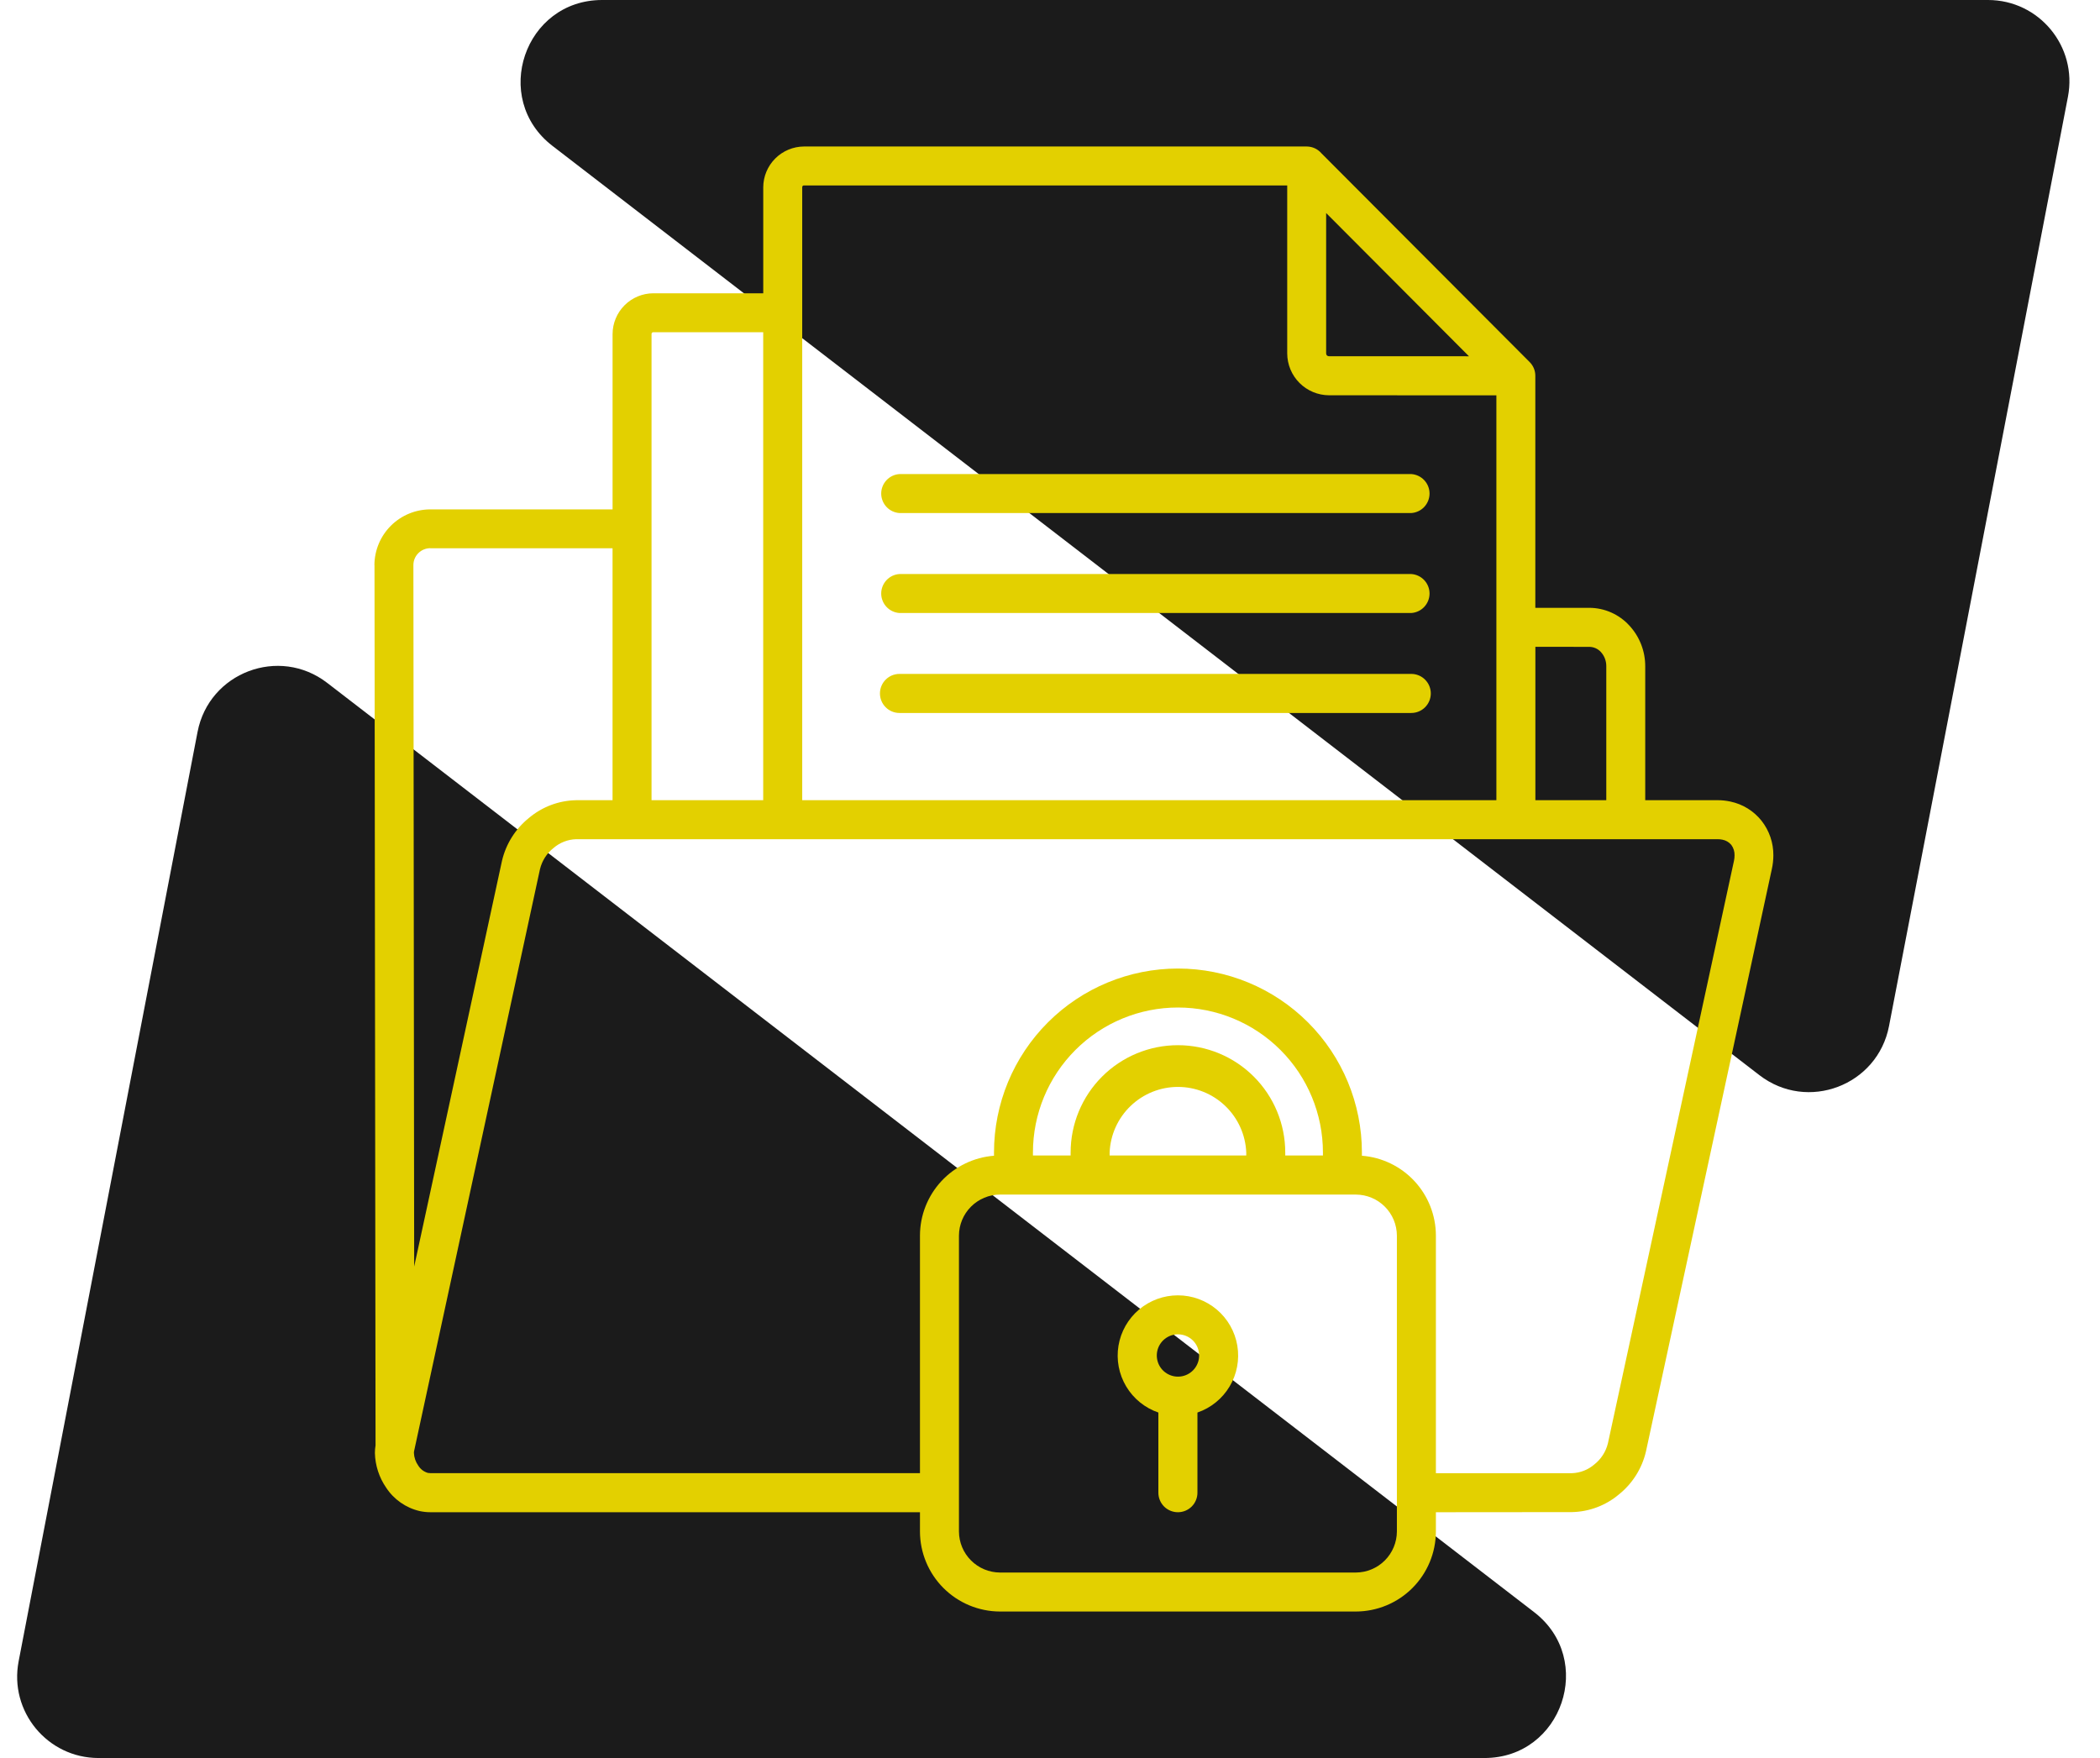 <svg width="129" height="108" viewBox="0 0 129 108" fill="none" xmlns="http://www.w3.org/2000/svg">
<path d="M12.135 44.965L1.145 102.055C0.551 105.139 2.914 108 6.054 108H91.188C95.961 108 98.02 101.95 94.239 99.038L20.096 41.949C17.146 39.678 12.839 41.31 12.135 44.965Z" fill="#1B1B1B"/>
<path d="M116.04 63.035L127.031 5.945C127.624 2.861 125.261 0 122.121 0L36.987 0C32.214 0 30.155 6.05 33.937 8.962L108.08 66.051C111.029 68.322 115.336 66.69 116.04 63.035Z" fill="#1B1B1B"/>
<path fill-rule="evenodd" clip-rule="evenodd" d="M94.316 39.735V49.159H98.672V40.928C98.676 40.605 98.557 40.292 98.339 40.054C98.25 39.956 98.142 39.878 98.022 39.824C97.901 39.769 97.771 39.74 97.639 39.738L94.316 39.735ZM90.237 21.887L81.463 13.087V21.711C81.463 21.734 81.467 21.758 81.476 21.779C81.484 21.801 81.498 21.82 81.514 21.837C81.53 21.852 81.548 21.864 81.569 21.872C81.589 21.88 81.611 21.884 81.633 21.884L90.237 21.887ZM91.921 24.287V49.159H49.279V11.5C49.279 11.47 49.29 11.441 49.31 11.419C49.32 11.41 49.331 11.402 49.344 11.398C49.357 11.393 49.37 11.391 49.384 11.392H79.072V21.714C79.075 22.394 79.346 23.045 79.827 23.526C80.307 24.007 80.958 24.279 81.638 24.283L91.921 24.287ZM46.883 20.409H40.128C40.115 20.409 40.101 20.411 40.089 20.416C40.076 20.42 40.065 20.428 40.055 20.437C40.045 20.448 40.036 20.46 40.031 20.474C40.026 20.488 40.023 20.502 40.023 20.517V49.159H46.883V20.409ZM37.628 49.159V33.681H26.428V33.676C26.291 33.677 26.156 33.705 26.03 33.758C25.904 33.811 25.79 33.889 25.694 33.986C25.599 34.082 25.523 34.196 25.471 34.321C25.42 34.446 25.394 34.58 25.394 34.715L25.442 77.809L30.836 52.884C31.078 51.847 31.66 50.92 32.489 50.251C33.302 49.565 34.326 49.179 35.389 49.159H37.628ZM55.254 43.8H86.692C87.01 43.8 87.316 43.674 87.54 43.449C87.766 43.224 87.892 42.918 87.892 42.6C87.892 42.282 87.766 41.977 87.54 41.752C87.316 41.526 87.01 41.4 86.692 41.4H55.254C54.936 41.4 54.63 41.526 54.406 41.752C54.18 41.977 54.054 42.282 54.054 42.6C54.054 42.918 54.18 43.224 54.406 43.449C54.63 43.674 54.936 43.8 55.254 43.8ZM55.254 37.659H86.692C86.996 37.639 87.282 37.505 87.49 37.282C87.698 37.06 87.815 36.766 87.815 36.462C87.815 36.157 87.698 35.863 87.49 35.641C87.282 35.418 86.996 35.284 86.692 35.264H55.254C54.95 35.284 54.664 35.418 54.456 35.641C54.248 35.863 54.131 36.157 54.131 36.462C54.131 36.766 54.248 37.06 54.456 37.282C54.664 37.505 54.95 37.639 55.254 37.659ZM55.254 31.518H86.692C86.996 31.498 87.282 31.364 87.49 31.141C87.698 30.919 87.815 30.625 87.815 30.32C87.815 30.016 87.698 29.722 87.49 29.5C87.282 29.277 86.996 29.143 86.692 29.123H55.254C54.95 29.143 54.664 29.277 54.456 29.5C54.248 29.722 54.131 30.016 54.131 30.32C54.131 30.625 54.248 30.919 54.456 31.141C54.664 31.364 54.95 31.498 55.254 31.518ZM83.289 73.386H61.428C60.76 73.388 60.121 73.655 59.648 74.127C59.176 74.599 58.91 75.238 58.907 75.906V94.084C58.91 94.752 59.176 95.391 59.649 95.863C60.121 96.336 60.76 96.602 61.428 96.605H83.289C83.957 96.602 84.596 96.335 85.068 95.863C85.54 95.391 85.806 94.751 85.809 94.084V75.906C85.806 75.239 85.54 74.599 85.068 74.127C84.596 73.655 83.957 73.389 83.289 73.386ZM88.205 92.9V94.087C88.201 95.389 87.682 96.637 86.761 97.558C85.84 98.479 84.591 98.997 83.289 99H61.428C60.125 98.997 58.876 98.478 57.955 97.557C57.034 96.636 56.515 95.387 56.512 94.084V92.9H26.441C26.219 92.9 25.997 92.876 25.78 92.829C24.934 92.632 24.196 92.116 23.72 91.39C23.288 90.763 23.048 90.024 23.03 89.263C23.03 89.105 23.043 88.948 23.069 88.792L23.005 34.718H23C23.004 33.81 23.367 32.94 24.009 32.299C24.652 31.657 25.522 31.296 26.43 31.293H37.63V20.517C37.633 19.855 37.898 19.221 38.366 18.753C38.834 18.285 39.468 18.02 40.13 18.017H46.885V11.5C46.889 10.838 47.154 10.205 47.622 9.737C48.09 9.269 48.723 9.004 49.385 9H80.265C80.438 9 80.609 9.037 80.765 9.109C80.922 9.181 81.062 9.287 81.174 9.418L93.965 22.243C94.076 22.354 94.163 22.485 94.223 22.629C94.283 22.774 94.313 22.929 94.313 23.085V37.34H97.637C98.098 37.343 98.553 37.44 98.974 37.627C99.396 37.814 99.774 38.086 100.085 38.426C100.716 39.105 101.066 39.999 101.064 40.926V49.157H105.495C105.764 49.157 106.032 49.185 106.295 49.242C107.052 49.4 107.729 49.818 108.21 50.423C108.686 51.029 108.942 51.779 108.935 52.549C108.934 52.831 108.903 53.112 108.842 53.387L101.108 89.172C100.865 90.208 100.284 91.133 99.455 91.8C98.643 92.487 97.618 92.873 96.555 92.893L88.205 92.9ZM61.056 71C59.822 71.097 58.669 71.654 57.827 72.562C56.985 73.47 56.515 74.662 56.512 75.9V90.5H26.441C26.389 90.5 26.336 90.495 26.285 90.485C26.039 90.415 25.829 90.256 25.695 90.038C25.532 89.809 25.438 89.539 25.426 89.258C25.425 89.228 25.427 89.199 25.432 89.17L33.172 53.389C33.297 52.877 33.589 52.422 34.002 52.095C34.387 51.762 34.875 51.571 35.384 51.554H105.503C105.604 51.553 105.704 51.563 105.803 51.583C106.017 51.623 106.211 51.736 106.351 51.903C106.489 52.09 106.56 52.319 106.551 52.551C106.551 52.663 106.539 52.775 106.515 52.884L98.772 88.667C98.647 89.179 98.355 89.634 97.942 89.961C97.557 90.294 97.069 90.485 96.56 90.502H88.205V75.902C88.202 74.663 87.733 73.471 86.891 72.562C86.049 71.654 84.895 71.096 83.66 71V70.8C83.66 67.803 82.469 64.929 80.35 62.81C78.231 60.691 75.357 59.5 72.36 59.5C69.363 59.5 66.489 60.691 64.37 62.81C62.251 64.929 61.06 67.803 61.06 70.8V71H61.056ZM76.556 70.986V70.801C76.512 69.718 76.05 68.693 75.268 67.943C74.486 67.192 73.444 66.772 72.359 66.772C71.275 66.772 70.233 67.192 69.451 67.943C68.669 68.693 68.207 69.718 68.163 70.801V70.986H76.556ZM65.767 70.986V70.801C65.767 69.053 66.462 67.376 67.698 66.14C68.934 64.903 70.611 64.209 72.359 64.209C74.107 64.209 75.784 64.903 77.02 66.14C78.257 67.376 78.951 69.053 78.951 70.801V70.986H81.266V70.801C81.266 68.439 80.328 66.173 78.657 64.503C76.987 62.832 74.721 61.894 72.359 61.894C69.997 61.894 67.731 62.832 66.061 64.503C64.39 66.173 63.452 68.439 63.452 70.801V70.986H65.767ZM73.28 82.352C73.493 82.565 73.625 82.844 73.654 83.144C73.684 83.443 73.609 83.743 73.442 83.993C73.275 84.243 73.026 84.428 72.738 84.515C72.451 84.602 72.141 84.587 71.864 84.472C71.586 84.357 71.356 84.15 71.214 83.885C71.073 83.62 71.027 83.313 71.085 83.018C71.144 82.724 71.303 82.458 71.535 82.267C71.767 82.076 72.058 81.971 72.359 81.971C72.53 81.971 72.699 82.004 72.858 82.07C73.016 82.135 73.159 82.231 73.28 82.352ZM73.557 86.772V91.7C73.557 92.018 73.431 92.323 73.206 92.549C72.981 92.774 72.675 92.9 72.357 92.9C72.039 92.9 71.734 92.774 71.508 92.549C71.283 92.323 71.157 92.018 71.157 91.7V86.776C70.329 86.492 69.628 85.923 69.179 85.171C68.731 84.419 68.563 83.532 68.707 82.668C68.851 81.804 69.297 81.019 69.965 80.453C70.634 79.887 71.481 79.576 72.357 79.576C73.233 79.576 74.08 79.887 74.749 80.453C75.417 81.019 75.863 81.804 76.007 82.668C76.151 83.532 75.984 84.419 75.535 85.171C75.086 85.923 74.385 86.492 73.557 86.776V86.772Z" fill="#E3D000"/>
</svg>
